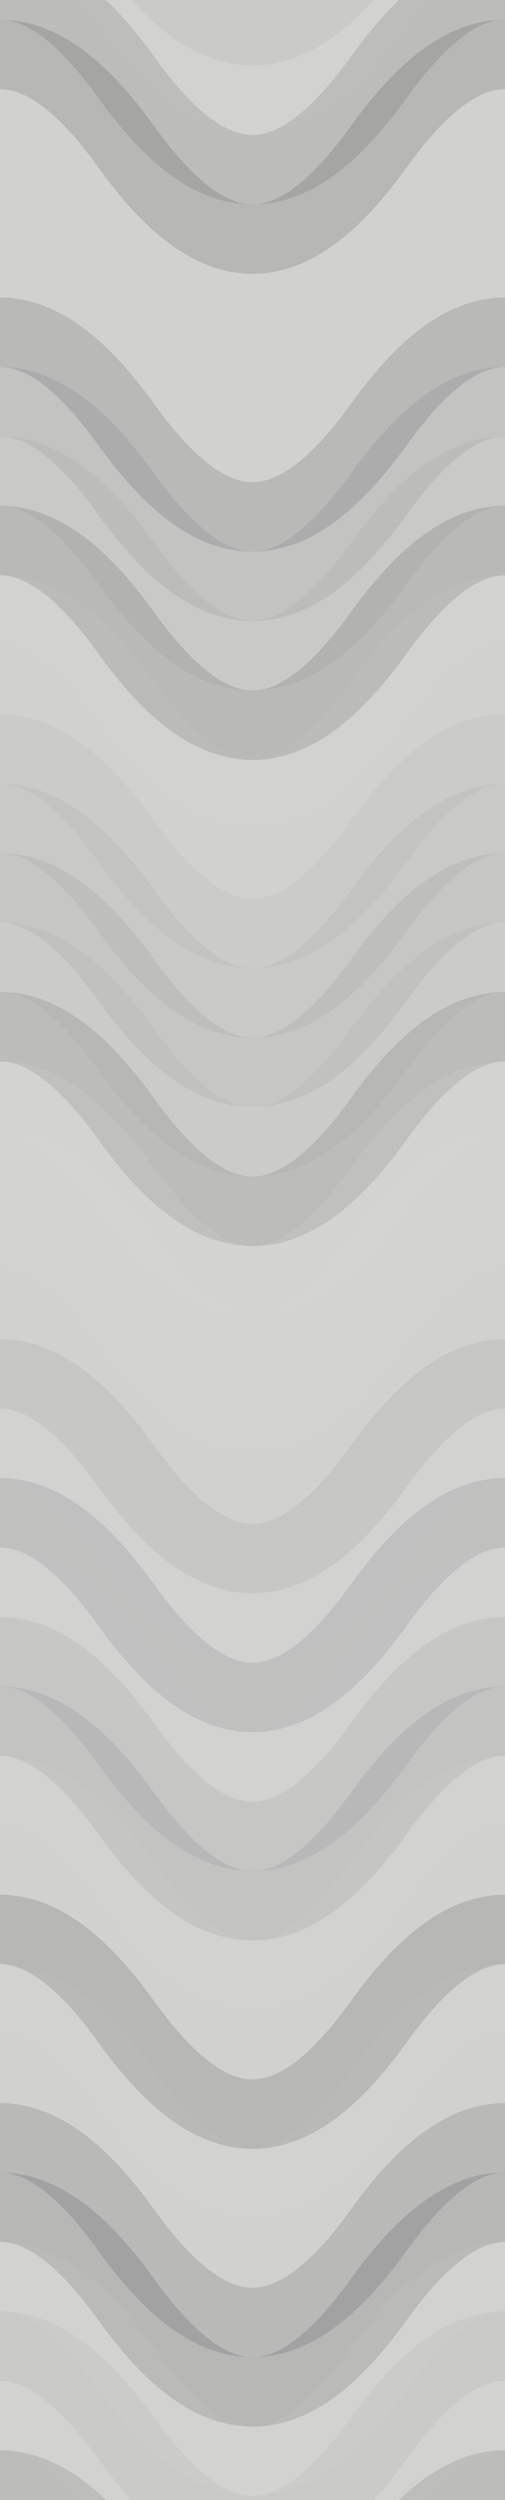 <svg xmlns="http://www.w3.org/2000/svg" width="160" height="792" viewbox="0 0 160 792" preserveAspectRatio="none"><rect x="0" y="0" width="100%" height="100%" fill="rgb(209, 209, 208)" /><path d="M0 39 C 28 0, 52 0, 80 39 S 132 78, 160 39 S 212 0, 240, 39" fill="none" stroke="#222" style="opacity:0.046;stroke-width:22px;" transform="translate(-40, -58.5)" /><path d="M0 39 C 28 0, 52 0, 80 39 S 132 78, 160 39 S 212 0, 240, 39" fill="none" stroke="#222" style="opacity:0.046;stroke-width:22px;" transform="translate(-40, 733.5)" /><path d="M0 39 C 28 0, 52 0, 80 39 S 132 78, 160 39 S 212 0, 240, 39" fill="none" stroke="#ddd" style="opacity:0.037;stroke-width:22px;" transform="translate(-40, -36.5)" /><path d="M0 39 C 28 0, 52 0, 80 39 S 132 78, 160 39 S 212 0, 240, 39" fill="none" stroke="#ddd" style="opacity:0.037;stroke-width:22px;" transform="translate(-40, 755.5)" /><path d="M0 39 C 28 0, 52 0, 80 39 S 132 78, 160 39 S 212 0, 240, 39" fill="none" stroke="#222" style="opacity:0.115;stroke-width:22px;" transform="translate(-40, -14.5)" /><path d="M0 39 C 28 0, 52 0, 80 39 S 132 78, 160 39 S 212 0, 240, 39" fill="none" stroke="#222" style="opacity:0.115;stroke-width:22px;" transform="translate(-40, 777.5)" /><path d="M0 39 C 28 0, 52 0, 80 39 S 132 78, 160 39 S 212 0, 240, 39" fill="none" stroke="#222" style="opacity:0.15;stroke-width:22px;" transform="translate(-40, 7.5)" /><path d="M0 39 C 28 0, 52 0, 80 39 S 132 78, 160 39 S 212 0, 240, 39" fill="none" stroke="#222" style="opacity:0.15;stroke-width:22px;" transform="translate(-40, 799.5)" /><path d="M0 39 C 28 0, 52 0, 80 39 S 132 78, 160 39 S 212 0, 240, 39" fill="none" stroke="#ddd" style="opacity:0.02;stroke-width:22px;" transform="translate(-40, 29.5)" /><path d="M0 39 C 28 0, 52 0, 80 39 S 132 78, 160 39 S 212 0, 240, 39" fill="none" stroke="#ddd" style="opacity:0.02;stroke-width:22px;" transform="translate(-40, 821.5)" /><path d="M0 39 C 28 0, 52 0, 80 39 S 132 78, 160 39 S 212 0, 240, 39" fill="none" stroke="#ddd" style="opacity:0.072;stroke-width:22px;" transform="translate(-40, 51.5)" /><path d="M0 39 C 28 0, 52 0, 80 39 S 132 78, 160 39 S 212 0, 240, 39" fill="none" stroke="#ddd" style="opacity:0.072;stroke-width:22px;" transform="translate(-40, 843.5)" /><path d="M0 39 C 28 0, 52 0, 80 39 S 132 78, 160 39 S 212 0, 240, 39" fill="none" stroke="#ddd" style="opacity:0.072;stroke-width:22px;" transform="translate(-40, 73.5)" /><path d="M0 39 C 28 0, 52 0, 80 39 S 132 78, 160 39 S 212 0, 240, 39" fill="none" stroke="#ddd" style="opacity:0.072;stroke-width:22px;" transform="translate(-40, 865.5)" /><path d="M0 39 C 28 0, 52 0, 80 39 S 132 78, 160 39 S 212 0, 240, 39" fill="none" stroke="#222" style="opacity:0.133;stroke-width:22px;" transform="translate(-40, 95.5)" /><path d="M0 39 C 28 0, 52 0, 80 39 S 132 78, 160 39 S 212 0, 240, 39" fill="none" stroke="#222" style="opacity:0.133;stroke-width:22px;" transform="translate(-40, 887.5)" /><path d="M0 39 C 28 0, 52 0, 80 39 S 132 78, 160 39 S 212 0, 240, 39" fill="none" stroke="#222" style="opacity:0.081;stroke-width:22px;" transform="translate(-40, 117.5)" /><path d="M0 39 C 28 0, 52 0, 80 39 S 132 78, 160 39 S 212 0, 240, 39" fill="none" stroke="#222" style="opacity:0.081;stroke-width:22px;" transform="translate(-40, 909.5)" /><path d="M0 39 C 28 0, 52 0, 80 39 S 132 78, 160 39 S 212 0, 240, 39" fill="none" stroke="#222" style="opacity:0.046;stroke-width:22px;" transform="translate(-40, 139.5)" /><path d="M0 39 C 28 0, 52 0, 80 39 S 132 78, 160 39 S 212 0, 240, 39" fill="none" stroke="#222" style="opacity:0.046;stroke-width:22px;" transform="translate(-40, 931.5)" /><path d="M0 39 C 28 0, 52 0, 80 39 S 132 78, 160 39 S 212 0, 240, 39" fill="none" stroke="#222" style="opacity:0.133;stroke-width:22px;" transform="translate(-40, 161.5)" /><path d="M0 39 C 28 0, 52 0, 80 39 S 132 78, 160 39 S 212 0, 240, 39" fill="none" stroke="#222" style="opacity:0.133;stroke-width:22px;" transform="translate(-40, 953.5)" /><path d="M0 39 C 28 0, 52 0, 80 39 S 132 78, 160 39 S 212 0, 240, 39" fill="none" stroke="#ddd" style="opacity:0.055;stroke-width:22px;" transform="translate(-40, 183.5)" /><path d="M0 39 C 28 0, 52 0, 80 39 S 132 78, 160 39 S 212 0, 240, 39" fill="none" stroke="#ddd" style="opacity:0.055;stroke-width:22px;" transform="translate(-40, 975.5)" /><path d="M0 39 C 28 0, 52 0, 80 39 S 132 78, 160 39 S 212 0, 240, 39" fill="none" stroke="#ddd" style="opacity:0.02;stroke-width:22px;" transform="translate(-40, 205.5)" /><path d="M0 39 C 28 0, 52 0, 80 39 S 132 78, 160 39 S 212 0, 240, 39" fill="none" stroke="#ddd" style="opacity:0.02;stroke-width:22px;" transform="translate(-40, 997.5)" /><path d="M0 39 C 28 0, 52 0, 80 39 S 132 78, 160 39 S 212 0, 240, 39" fill="none" stroke="#222" style="opacity:0.029;stroke-width:22px;" transform="translate(-40, 227.5)" /><path d="M0 39 C 28 0, 52 0, 80 39 S 132 78, 160 39 S 212 0, 240, 39" fill="none" stroke="#222" style="opacity:0.029;stroke-width:22px;" transform="translate(-40, 1019.5)" /><path d="M0 39 C 28 0, 52 0, 80 39 S 132 78, 160 39 S 212 0, 240, 39" fill="none" stroke="#222" style="opacity:0.046;stroke-width:22px;" transform="translate(-40, 249.5)" /><path d="M0 39 C 28 0, 52 0, 80 39 S 132 78, 160 39 S 212 0, 240, 39" fill="none" stroke="#222" style="opacity:0.046;stroke-width:22px;" transform="translate(-40, 1041.5)" /><path d="M0 39 C 28 0, 52 0, 80 39 S 132 78, 160 39 S 212 0, 240, 39" fill="none" stroke="#222" style="opacity:0.063;stroke-width:22px;" transform="translate(-40, 271.5)" /><path d="M0 39 C 28 0, 52 0, 80 39 S 132 78, 160 39 S 212 0, 240, 39" fill="none" stroke="#222" style="opacity:0.063;stroke-width:22px;" transform="translate(-40, 1063.5)" /><path d="M0 39 C 28 0, 52 0, 80 39 S 132 78, 160 39 S 212 0, 240, 39" fill="none" stroke="#222" style="opacity:0.029;stroke-width:22px;" transform="translate(-40, 293.5)" /><path d="M0 39 C 28 0, 52 0, 80 39 S 132 78, 160 39 S 212 0, 240, 39" fill="none" stroke="#222" style="opacity:0.029;stroke-width:22px;" transform="translate(-40, 1085.5)" /><path d="M0 39 C 28 0, 52 0, 80 39 S 132 78, 160 39 S 212 0, 240, 39" fill="none" stroke="#222" style="opacity:0.115;stroke-width:22px;" transform="translate(-40, 315.5)" /><path d="M0 39 C 28 0, 52 0, 80 39 S 132 78, 160 39 S 212 0, 240, 39" fill="none" stroke="#222" style="opacity:0.115;stroke-width:22px;" transform="translate(-40, 1107.5)" /><path d="M0 39 C 28 0, 52 0, 80 39 S 132 78, 160 39 S 212 0, 240, 39" fill="none" stroke="#ddd" style="opacity:0.124;stroke-width:22px;" transform="translate(-40, 337.5)" /><path d="M0 39 C 28 0, 52 0, 80 39 S 132 78, 160 39 S 212 0, 240, 39" fill="none" stroke="#ddd" style="opacity:0.124;stroke-width:22px;" transform="translate(-40, 1129.5)" /><path d="M0 39 C 28 0, 52 0, 80 39 S 132 78, 160 39 S 212 0, 240, 39" fill="none" stroke="#ddd" style="opacity:0.124;stroke-width:22px;" transform="translate(-40, 359.5)" /><path d="M0 39 C 28 0, 52 0, 80 39 S 132 78, 160 39 S 212 0, 240, 39" fill="none" stroke="#ddd" style="opacity:0.124;stroke-width:22px;" transform="translate(-40, 1151.5)" /><path d="M0 39 C 28 0, 52 0, 80 39 S 132 78, 160 39 S 212 0, 240, 39" fill="none" stroke="#ddd" style="opacity:0.055;stroke-width:22px;" transform="translate(-40, 381.5)" /><path d="M0 39 C 28 0, 52 0, 80 39 S 132 78, 160 39 S 212 0, 240, 39" fill="none" stroke="#ddd" style="opacity:0.055;stroke-width:22px;" transform="translate(-40, 1173.5)" /><path d="M0 39 C 28 0, 52 0, 80 39 S 132 78, 160 39 S 212 0, 240, 39" fill="none" stroke="#ddd" style="opacity:0.072;stroke-width:22px;" transform="translate(-40, 403.5)" /><path d="M0 39 C 28 0, 52 0, 80 39 S 132 78, 160 39 S 212 0, 240, 39" fill="none" stroke="#ddd" style="opacity:0.072;stroke-width:22px;" transform="translate(-40, 1195.5)" /><path d="M0 39 C 28 0, 52 0, 80 39 S 132 78, 160 39 S 212 0, 240, 39" fill="none" stroke="#222" style="opacity:0.063;stroke-width:22px;" transform="translate(-40, 425.5)" /><path d="M0 39 C 28 0, 52 0, 80 39 S 132 78, 160 39 S 212 0, 240, 39" fill="none" stroke="#222" style="opacity:0.063;stroke-width:22px;" transform="translate(-40, 1217.5)" /><path d="M0 39 C 28 0, 52 0, 80 39 S 132 78, 160 39 S 212 0, 240, 39" fill="none" stroke="#ddd" style="opacity:0.055;stroke-width:22px;" transform="translate(-40, 447.5)" /><path d="M0 39 C 28 0, 52 0, 80 39 S 132 78, 160 39 S 212 0, 240, 39" fill="none" stroke="#ddd" style="opacity:0.055;stroke-width:22px;" transform="translate(-40, 1239.5)" /><path d="M0 39 C 28 0, 52 0, 80 39 S 132 78, 160 39 S 212 0, 240, 39" fill="none" stroke="#222" style="opacity:0.098;stroke-width:22px;" transform="translate(-40, 469.5)" /><path d="M0 39 C 28 0, 52 0, 80 39 S 132 78, 160 39 S 212 0, 240, 39" fill="none" stroke="#222" style="opacity:0.098;stroke-width:22px;" transform="translate(-40, 1261.5)" /><path d="M0 39 C 28 0, 52 0, 80 39 S 132 78, 160 39 S 212 0, 240, 39" fill="none" stroke="#ddd" style="opacity:0.055;stroke-width:22px;" transform="translate(-40, 491.5)" /><path d="M0 39 C 28 0, 52 0, 80 39 S 132 78, 160 39 S 212 0, 240, 39" fill="none" stroke="#ddd" style="opacity:0.055;stroke-width:22px;" transform="translate(-40, 1283.5)" /><path d="M0 39 C 28 0, 52 0, 80 39 S 132 78, 160 39 S 212 0, 240, 39" fill="none" stroke="#222" style="opacity:0.063;stroke-width:22px;" transform="translate(-40, 513.5)" /><path d="M0 39 C 28 0, 52 0, 80 39 S 132 78, 160 39 S 212 0, 240, 39" fill="none" stroke="#222" style="opacity:0.063;stroke-width:22px;" transform="translate(-40, 1305.5)" /><path d="M0 39 C 28 0, 52 0, 80 39 S 132 78, 160 39 S 212 0, 240, 39" fill="none" stroke="#222" style="opacity:0.081;stroke-width:22px;" transform="translate(-40, 535.5)" /><path d="M0 39 C 28 0, 52 0, 80 39 S 132 78, 160 39 S 212 0, 240, 39" fill="none" stroke="#222" style="opacity:0.081;stroke-width:22px;" transform="translate(-40, 1327.5)" /><path d="M0 39 C 28 0, 52 0, 80 39 S 132 78, 160 39 S 212 0, 240, 39" fill="none" stroke="#ddd" style="opacity:0.107;stroke-width:22px;" transform="translate(-40, 557.5)" /><path d="M0 39 C 28 0, 52 0, 80 39 S 132 78, 160 39 S 212 0, 240, 39" fill="none" stroke="#ddd" style="opacity:0.107;stroke-width:22px;" transform="translate(-40, 1349.5)" /><path d="M0 39 C 28 0, 52 0, 80 39 S 132 78, 160 39 S 212 0, 240, 39" fill="none" stroke="#ddd" style="opacity:0.072;stroke-width:22px;" transform="translate(-40, 579.5)" /><path d="M0 39 C 28 0, 52 0, 80 39 S 132 78, 160 39 S 212 0, 240, 39" fill="none" stroke="#ddd" style="opacity:0.072;stroke-width:22px;" transform="translate(-40, 1371.5)" /><path d="M0 39 C 28 0, 52 0, 80 39 S 132 78, 160 39 S 212 0, 240, 39" fill="none" stroke="#222" style="opacity:0.15;stroke-width:22px;" transform="translate(-40, 601.5)" /><path d="M0 39 C 28 0, 52 0, 80 39 S 132 78, 160 39 S 212 0, 240, 39" fill="none" stroke="#222" style="opacity:0.15;stroke-width:22px;" transform="translate(-40, 1393.5)" /><path d="M0 39 C 28 0, 52 0, 80 39 S 132 78, 160 39 S 212 0, 240, 39" fill="none" stroke="#ddd" style="opacity:0.037;stroke-width:22px;" transform="translate(-40, 623.5)" /><path d="M0 39 C 28 0, 52 0, 80 39 S 132 78, 160 39 S 212 0, 240, 39" fill="none" stroke="#ddd" style="opacity:0.037;stroke-width:22px;" transform="translate(-40, 1415.5)" /><path d="M0 39 C 28 0, 52 0, 80 39 S 132 78, 160 39 S 212 0, 240, 39" fill="none" stroke="#ddd" style="opacity:0.02;stroke-width:22px;" transform="translate(-40, 645.5)" /><path d="M0 39 C 28 0, 52 0, 80 39 S 132 78, 160 39 S 212 0, 240, 39" fill="none" stroke="#ddd" style="opacity:0.02;stroke-width:22px;" transform="translate(-40, 1437.5)" /><path d="M0 39 C 28 0, 52 0, 80 39 S 132 78, 160 39 S 212 0, 240, 39" fill="none" stroke="#222" style="opacity:0.133;stroke-width:22px;" transform="translate(-40, 667.5)" /><path d="M0 39 C 28 0, 52 0, 80 39 S 132 78, 160 39 S 212 0, 240, 39" fill="none" stroke="#222" style="opacity:0.133;stroke-width:22px;" transform="translate(-40, 1459.5)" /><path d="M0 39 C 28 0, 52 0, 80 39 S 132 78, 160 39 S 212 0, 240, 39" fill="none" stroke="#222" style="opacity:0.15;stroke-width:22px;" transform="translate(-40, 689.5)" /><path d="M0 39 C 28 0, 52 0, 80 39 S 132 78, 160 39 S 212 0, 240, 39" fill="none" stroke="#222" style="opacity:0.15;stroke-width:22px;" transform="translate(-40, 1481.5)" /><path d="M0 39 C 28 0, 52 0, 80 39 S 132 78, 160 39 S 212 0, 240, 39" fill="none" stroke="#ddd" style="opacity:0.089;stroke-width:22px;" transform="translate(-40, 711.5)" /><path d="M0 39 C 28 0, 52 0, 80 39 S 132 78, 160 39 S 212 0, 240, 39" fill="none" stroke="#ddd" style="opacity:0.089;stroke-width:22px;" transform="translate(-40, 1503.5)" /></svg>